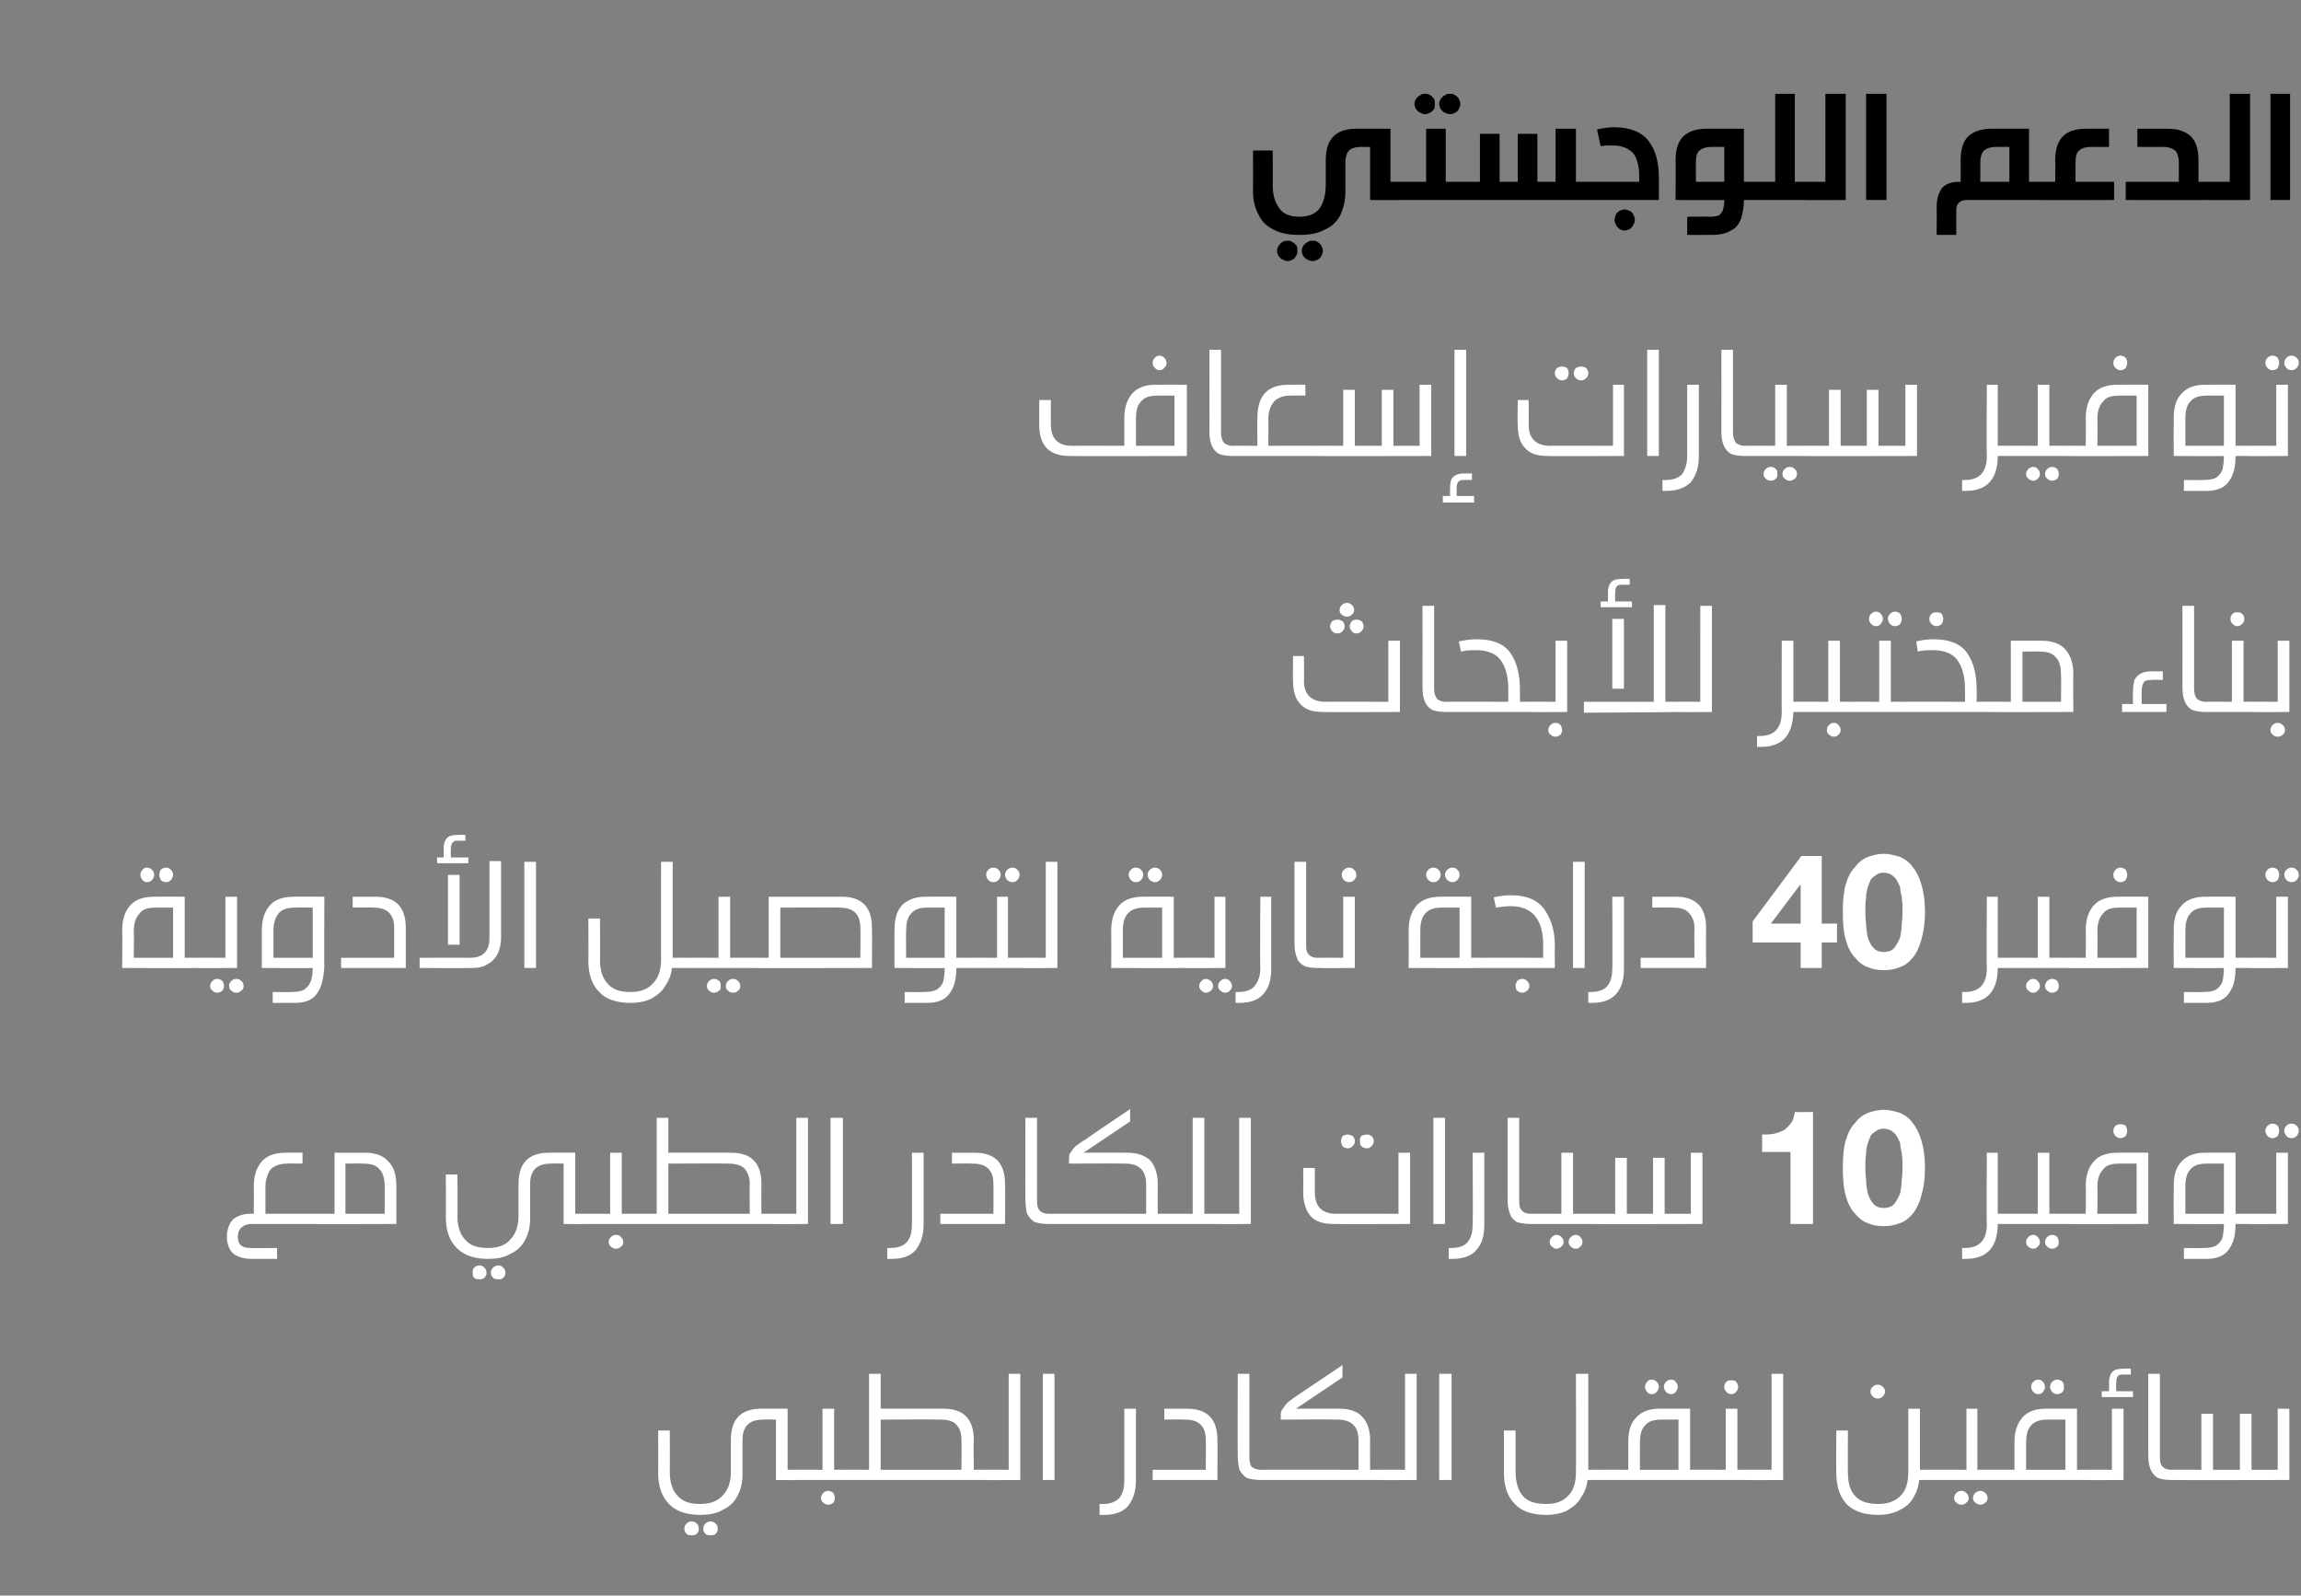 <?xml version="1.0" standalone="no"?><!DOCTYPE svg PUBLIC "-//W3C//DTD SVG 1.1//EN" "http://www.w3.org/Graphics/SVG/1.1/DTD/svg11.dtd"><svg xmlns="http://www.w3.org/2000/svg" version="1.1" width="316.4px" height="219.4px" viewBox="0 -11 316.4 219.4" style="top:-11px"><rect x="0" y="-11" width="316.4" height="219.4" fill="#808080" stroke="none"/><desc>50 info2</desc><defs/><g id="Polygon32226"><path d="m109.7 191.1c.3 0 .5 0 .6.1c.2.1.2.3.2.6c0 .3 0 .5-.2.6c-.1.1-.3.1-.6.1c-.03.04-3 0-3 0v-8.3s-1.7-.04-1.7 0c-1 0-1.7.2-2.2.7c-.5.5-.7 1.2-.7 2.1v4.7c0 1.1-.2 2.1-.7 3c-.4.8-1.1 1.5-2 1.9c-.8.5-1.9.7-3.1.7c-1.9 0-3.4-.5-4.3-1.5c-1-1-1.5-2.4-1.5-4.3c.03.03 0-5.8 0-5.8h1.6s.03 5.73 0 5.7c0 1.5.4 2.6 1.1 3.3c.7.8 1.7 1.1 3.1 1.1c1.4 0 2.4-.4 3.1-1.2c.7-.7 1.1-1.8 1.1-3.2V187c0-2.9 1.4-4.3 4.2-4.3c-.03-.02 3.6 0 3.6 0v8.4s1.37-.03 1.4 0zm-14.6 7.1c.3 0 .5.1.7.3c.2.2.3.4.3.7c0 .3-.1.5-.3.7c-.2.2-.4.2-.7.2c-.3 0-.5 0-.7-.2c-.2-.2-.3-.4-.3-.7c0-.3.1-.5.3-.7c.2-.2.4-.3.7-.3zm2.6 0c.3 0 .5.1.7.3c.2.2.3.4.3.7c0 .3-.1.5-.3.7c-.2.2-.4.2-.7.2c-.2 0-.5 0-.7-.2c-.2-.2-.3-.4-.3-.7c0-.3.1-.5.3-.7c.2-.2.5-.3.7-.3zm18.3-7.1c.4 0 .6 0 .7.1c.1.1.2.3.2.6c0 .3-.1.5-.2.6c-.1.1-.4.1-.7.1h-6.3c-.3 0-.6 0-.7-.1c-.1-.1-.2-.3-.2-.6c0-.3.1-.5.2-.6c.1-.1.4-.1.7-.1c-.02-.03 3.4 0 3.4 0v-8.4h1.6v8.4s1.34-.03 1.3 0zm-2.1 2.9c.2 0 .5.1.7.3c.1.2.2.4.2.7c0 .2-.1.5-.2.6c-.2.2-.5.3-.7.3c-.3 0-.5-.1-.7-.3c-.2-.1-.3-.4-.3-.6c0-.3.1-.5.3-.7c.2-.2.4-.3.7-.3zm15.8-11.3c2.8 0 4.2 1.4 4.2 4.3c-.04.02 0 4.1 0 4.1c0 0 1.41-.03 1.4 0c.3 0 .5 0 .7.1c.1.1.2.3.2.6c0 .3-.1.5-.2.6c-.1.1-.4.1-.7.1H116c-.3 0-.5 0-.6-.1c-.2-.1-.2-.3-.2-.6c0-.3 0-.5.2-.6c.1-.1.3-.1.6-.1c.04-.03 3.5 0 3.5 0v-13.2h1.6v4.8s8.56-.02 8.6 0zm-8.6 8.4h11.1s.05-4.08 0-4.1c0-.9-.2-1.6-.7-2.1c-.4-.5-1.2-.7-2.2-.7c.02-.04-8.2 0-8.2 0v6.9zm14.2 1.4c-.3 0-.5 0-.7-.1c-.1-.1-.2-.3-.2-.6c0-.3.1-.5.2-.6c.2-.1.4-.1.7-.1c.01-.03 3.4 0 3.4 0v-13.2h1.6v14.6s-4.99.04-5 0zm8.1 0v-14.6h1.6v14.6h-1.6zm12.8.1c0 1.5-.4 2.6-1.1 3.5c-.7.8-1.8 1.2-3.3 1.2h-.6v-1.5s.48.02.5 0c1 0 1.7-.3 2.2-.8c.5-.6.7-1.4.7-2.5v-9.8h1.6v9.9s-.01-.04 0 0zm7-9.9c2.8 0 4.2 1.4 4.2 4.3c.03.02 0 5.5 0 5.5h-8.9v-1.4h7.3s.03-4.08 0-4.1c0-.9-.2-1.6-.7-2.1c-.5-.5-1.2-.7-2.2-.7c-.01-.04-2.8 0-2.8 0v-1.5h3.1s.03-.02 0 0zm8.6 6.7c0 .6.1 1 .3 1.3c.3.2.7.4 1.2.4h.2c.3 0 .6 0 .7.1c.1.1.2.3.2.6c0 .3-.1.5-.2.6c-.2.1-.4.1-.7.1h-.1c-.8 0-1.5-.1-2-.3c-.4-.3-.8-.7-1-1.2c-.1-.5-.2-1.1-.2-1.9c-.03-.02 0-11.2 0-11.2h1.6v11.5s-.02.04 0 0zm6.4-6.7s5.97-.02 6 0c1.4 0 2.5.4 3.1 1.1c.7.7 1.1 1.8 1.1 3.2c-.03.02 0 4.1 0 4.1c0 0 1.41-.03 1.4 0c.3 0 .6 0 .7.1c.1.1.2.3.2.6c0 .3-.1.5-.2.6c-.1.1-.4.1-.7.1h-16.3c-.3 0-.5 0-.7-.1c-.1-.1-.2-.3-.2-.6c0-.3.1-.5.2-.6c.2-.1.4-.1.7-.1c.01-.03 13.3 0 13.3 0V187c0-1.9-1-2.8-2.9-2.8c-.03-.04-7.8 0-7.8 0c0 0 .05-.62 0-.6c0-.4.1-.7.3-.9c.2-.3.4-.6.7-.9c.4-.3.8-.6 1.4-1l6.1-4.1v1.7l-6.4 4.3zm11.6 9.8c-.3 0-.5 0-.7-.1c-.1-.1-.2-.3-.2-.6c0-.3.1-.5.2-.6c.2-.1.4-.1.7-.1c.01-.03 3.4 0 3.4 0v-13.2h1.6v14.6s-4.99.04-5 0zm8.1 0v-14.6h1.7v14.6h-1.7zm22.7-1.4c.3 0 .6 0 .7.1c.1.1.2.3.2.6c0 .3-.1.5-.2.6c-.1.1-.4.1-.7.1h-2.3c-.1.9-.4 1.7-.9 2.4c-.4.8-1.1 1.3-1.9 1.8c-.8.4-1.8.6-2.9.6c-1.9 0-3.4-.5-4.3-1.5c-1-1-1.5-2.4-1.5-4.3v-5.8h1.6v5.7c0 1.5.4 2.6 1 3.3c.7.8 1.8 1.1 3.2 1.1c1.4 0 2.4-.4 3.1-1.2c.7-.7 1-1.8 1-3.2c.04.05 0-13.5 0-13.5h1.7v13.2s2.22-.03 2.2 0zm13.3 0c.3 0 .5 0 .7.1c.1.1.2.3.2.6c0 .3-.1.5-.2.6c-.2.1-.4.1-.7.1h-13.3c-.3 0-.5 0-.7-.1c-.1-.1-.1-.3-.1-.6c0-.3 0-.5.2-.6c.1-.1.3-.1.6-.1c.03-.03 3.3 0 3.3 0v-3.8c0-1.5.3-2.6 1.1-3.4c.7-.8 1.8-1.2 3.2-1.2c.03-.02 4.2 0 4.2 0v8.4s1.48-.03 1.5 0zm-5.4-6.9c-1.1 0-1.8.2-2.3.8c-.5.5-.7 1.3-.7 2.4c-.02 0 0 3.7 0 3.7h5.3v-6.9h-2.3s-.04-.04 0 0zm-1.4-5.5c.3 0 .5.1.7.3c.2.2.3.4.3.7c0 .2-.1.5-.3.7c-.2.2-.4.3-.7.3c-.2 0-.5-.1-.6-.3c-.2-.2-.3-.5-.3-.7c0-.3.1-.5.3-.7c.1-.2.4-.3.6-.3zm2.7 0c.2 0 .5.1.6.3c.2.2.3.4.3.7c0 .2-.1.5-.3.7c-.1.2-.4.3-.6.3c-.3 0-.5-.1-.7-.3c-.2-.2-.3-.5-.3-.7c0-.3.1-.5.3-.7c.2-.2.4-.3.7-.3zm10.4 12.4c.4 0 .6 0 .7.1c.1.1.2.3.2.6c0 .3-.1.5-.2.6c-.1.1-.4.1-.7.1h-6.3c-.3 0-.6 0-.7-.1c-.1-.1-.2-.3-.2-.6c0-.3.1-.5.2-.6c.1-.1.4-.1.7-.1c-.02-.03 3.4 0 3.4 0v-8.4h1.6v8.4s1.34-.03 1.3 0zm-2.1-12.3c.2 0 .5 0 .6.2c.2.2.3.4.3.7c0 .3-.1.5-.3.7c-.1.2-.4.3-.6.3c-.3 0-.5-.1-.7-.3c-.2-.2-.3-.4-.3-.7c0-.3.1-.5.3-.7c.2-.2.4-.2.7-.2zm2.1 13.7c-.3 0-.5 0-.6-.1c-.2-.1-.2-.3-.2-.6c0-.3 0-.5.2-.6c.1-.1.3-.1.6-.1c.04-.03 3.4 0 3.4 0v-13.2h1.6v14.6s-4.96.04-5 0zm26.1-1.4c.3 0 .5 0 .7.1c.1.1.2.3.2.6c0 .3-.1.5-.2.6c-.2.1-.4.1-.7.1h-2.4c-.1 1-.4 1.8-.9 2.6c-.4.7-1.1 1.2-1.9 1.6c-.8.4-1.8.6-2.8.6c-2 0-3.4-.5-4.4-1.5c-.9-1-1.4-2.4-1.4-4.3c-.03.03 0-5.8 0-5.8h1.6s-.03 5.73 0 5.7c0 1.5.3 2.6 1 3.3c.7.8 1.8 1.1 3.2 1.1c1.3 0 2.4-.4 3.1-1.2c.7-.7 1-1.8 1-3.2c.01.05 0-8.7 0-8.7h1.6v8.4s2.29-.03 2.3 0zm-8.1-11.7c.3 0 .5.1.7.3c.2.1.3.4.3.6c0 .3-.1.5-.3.7c-.2.2-.4.3-.7.3c-.3 0-.5-.1-.7-.3c-.2-.2-.3-.4-.3-.7c0-.2.1-.5.3-.6c.2-.2.4-.3.7-.3zm11.5 14.6c.3 0 .5.1.7.3c.2.2.3.4.3.7c0 .2-.1.5-.3.6c-.2.2-.4.3-.7.3c-.3 0-.5-.1-.7-.3c-.2-.1-.3-.4-.3-.6c0-.3.1-.5.3-.7c.2-.2.4-.3.7-.3zm2.6 0c.3 0 .5.1.7.3c.2.2.3.4.3.7c0 .2-.1.5-.3.6c-.2.2-.4.3-.7.3c-.2 0-.5-.1-.7-.3c-.2-.1-.3-.4-.3-.6c0-.3.1-.5.3-.7c.2-.2.5-.3.7-.3zm1.5-2.9c.3 0 .5 0 .6.1c.2.1.2.3.2.6c0 .3 0 .5-.2.6c-.1.1-.3.1-.6.1h-7.5c-.3 0-.6 0-.7-.1c-.1-.1-.2-.3-.2-.6c0-.3.1-.5.2-.6c.2-.1.4-.1.7-.1c0-.03 4.1 0 4.1 0v-8.4h1.5v8.4s1.85-.03 1.9 0zm13.2 0c.3 0 .5 0 .7.1c.1.1.2.3.2.6c0 .3-.1.5-.2.6c-.2.1-.4.1-.7.1h-13.2c-.4 0-.6 0-.7-.1c-.2-.1-.2-.3-.2-.6c0-.3 0-.5.2-.6c.1-.1.3-.1.7-.1c-.05-.03 3.2 0 3.2 0v-3.8c0-1.5.4-2.6 1.1-3.4c.7-.8 1.8-1.2 3.2-1.2c.05-.02 4.3 0 4.3 0v8.4s1.4-.03 1.4 0zm-5.4-6.9c-1 0-1.8.2-2.3.8c-.5.5-.7 1.3-.7 2.4v3.7h5.4v-6.9h-2.4s-.02-.04 0 0zm-1.3-5.5c.2 0 .5.1.6.3c.2.2.3.4.3.7c0 .2-.1.5-.3.7c-.1.2-.4.3-.6.3c-.3 0-.5-.1-.7-.3c-.2-.2-.3-.5-.3-.7c0-.3.1-.5.3-.7c.2-.2.4-.3.7-.3zm2.6 0c.2 0 .5.1.7.3c.2.2.2.4.2.7c0 .2 0 .5-.2.7c-.2.2-.5.3-.7.3c-.3 0-.5-.1-.7-.3c-.2-.2-.3-.5-.3-.7c0-.3.1-.5.3-.7c.2-.2.4-.3.7-.3zm4.1 13.8c-.3 0-.6 0-.7-.1c-.1-.1-.2-.3-.2-.6c0-.3.1-.5.2-.6c.2-.1.4-.1.7-.1c0-.03 3.4 0 3.4 0v-8.4h1.6v9.8s-5 .04-5 0zm4.8-14.5c-.6 0-.8.4-.8 1.1c-.05.03 0 1.2 0 1.2h2.3v.8H289v-.8h1s.03-1.2 0-1.2c0-.7.2-1.2.5-1.5c.3-.3.8-.4 1.6-.4c-.04-.03.9 0 .9 0v.8s-1.19.02-1.2 0zm5.2 11.4c0 .6.1 1 .4 1.3c.2.2.6.4 1.1.4h.2c.4 0 .6 0 .7.1c.2.1.2.3.2.6c0 .3 0 .5-.2.6c-.1.1-.3.1-.7.1c-.9 0-1.6-.1-2-.3c-.5-.3-.8-.7-1-1.2c-.2-.5-.3-1.1-.3-1.9v-11.2h1.6v11.5s.01.04 0 0zm1.7 3.1c-.3 0-.5 0-.6-.1c-.2-.1-.2-.3-.2-.6c0-.3 0-.5.2-.6c.1-.1.3-.1.6-.1c.04-.03 4 0 4 0v-7.7h1.6v7.7h3.7v-7.7h1.6v7.7h3.6v-8.4h1.6v9.8s-16.06.04-16.1 0z" stroke="none" fill="#fff"/></g><g id="Polygon32225"><path d="m39.5 149c-1 0-1.8.3-2.3.8c-.4.6-.7 1.4-.7 2.4c.01 0 0 3.7 0 3.7c0 0 6.26-.03 6.3 0c.3 0 .5 0 .6.1c.2.1.2.3.2.6c0 .3 0 .5-.2.6c-.1.1-.3.1-.6.1h-8.3c-.5 0-1 .2-1.3.5c-.3.2-.5.7-.5 1.3c0 .5.2 1 .5 1.2c.3.2.7.3 1.2.3c.03.04 3.7 0 3.7 0v1.5h-3.5c-1.2 0-2-.3-2.6-.8c-.5-.5-.8-1.3-.8-2.2c0-1 .3-1.8.8-2.4c.6-.5 1.4-.8 2.4-.8c-.03-.03.5 0 .5 0c0 0 .03-3.79 0-3.8c0-1.5.4-2.6 1.1-3.4c.7-.8 1.8-1.2 3.3-1.2c-.04-.02 2.3 0 2.3 0v1.5s-2.1-.04-2.1 0zm10.7-1.5c1.4 0 2.5.4 3.2 1.2c.8.8 1.1 1.9 1.1 3.4c.02.01 0 5.2 0 5.2c0 0-11.73.04-11.7 0c-.4 0-.6 0-.7-.1c-.1-.1-.2-.3-.2-.6c0-.3.1-.5.2-.6c.1-.1.4-.1.7-.1c-.03-.03 3.2 0 3.2 0v-8.4h4.2s-.04-.02 0 0zm-2.7 8.4h5.4s.01-3.7 0-3.7c0-1.1-.2-1.9-.7-2.4c-.5-.6-1.2-.8-2.3-.8c.05-.04-2.4 0-2.4 0v6.9zm33 0c.3 0 .5 0 .7.1c.1.1.2.3.2.6c0 .3-.1.5-.2.6c-.2.1-.4.1-.7.1c-.03.04-3 0-3 0V149s-1.69-.04-1.7 0c-1 0-1.7.2-2.2.7c-.5.5-.7 1.2-.7 2.1v4.7c0 1.1-.2 2.1-.7 3c-.4.8-1.1 1.5-2 1.9c-.8.5-1.9.7-3.1.7c-1.9 0-3.3-.5-4.3-1.5c-1-1-1.5-2.4-1.5-4.3c.04.03 0-5.8 0-5.8h1.6s.04 5.73 0 5.7c0 1.5.4 2.6 1.1 3.3c.7.8 1.7 1.1 3.1 1.1c1.4 0 2.5-.4 3.1-1.2c.7-.7 1.1-1.8 1.1-3.2v-4.4c0-2.9 1.4-4.3 4.2-4.3c-.02-.02 3.6 0 3.6 0v8.4s1.37-.03 1.4 0zM65.9 163c.3 0 .5.1.7.3c.2.2.3.4.3.7c0 .3-.1.5-.3.7c-.2.2-.4.2-.7.2c-.2 0-.5 0-.7-.2c-.2-.2-.2-.4-.2-.7c0-.3 0-.5.2-.7c.2-.2.5-.3.7-.3zm2.6 0c.3 0 .5.1.7.3c.2.2.3.4.3.7c0 .3-.1.5-.3.7c-.2.2-.4.2-.7.2c-.2 0-.5 0-.7-.2c-.2-.2-.3-.4-.3-.7c0-.3.1-.5.3-.7c.2-.2.5-.3.7-.3zm18.3-7.1c.4 0 .6 0 .7.1c.2.1.2.3.2.6c0 .3 0 .5-.2.6c-.1.1-.3.1-.7.1h-6.3c-.3 0-.6 0-.7-.1c-.1-.1-.2-.3-.2-.6c0-.3.1-.5.2-.6c.1-.1.4-.1.7-.1c-.01-.03 3.4 0 3.4 0v-8.4h1.6v8.4s1.34-.03 1.3 0zm-2.1 2.9c.3 0 .5.1.7.3c.2.2.3.4.3.7c0 .2-.1.5-.3.6c-.2.2-.4.3-.7.3c-.3 0-.5-.1-.7-.3c-.2-.1-.3-.4-.3-.6c0-.3.1-.5.3-.7c.2-.2.4-.3.7-.3zm15.8-11.3c2.8 0 4.2 1.4 4.2 4.3c-.03.02 0 4.1 0 4.1c0 0 1.42-.03 1.4 0c.3 0 .6 0 .7.1c.1.1.2.3.2.6c0 .3-.1.5-.2.6c-.1.1-.4.1-.7.1H86.8c-.3 0-.5 0-.6-.1c-.2-.1-.2-.3-.2-.6c0-.3 0-.5.2-.6c.1-.1.3-.1.6-.1c.04-.03 3.5 0 3.5 0v-13.2h1.6v4.8s8.57-.02 8.6 0zm-8.6 8.4h11.2s-.05-4.08 0-4.1c0-.9-.3-1.6-.7-2.1c-.5-.5-1.3-.7-2.3-.7c.03-.04-8.2 0-8.2 0v6.9zm14.2 1.4c-.3 0-.5 0-.7-.1c-.1-.1-.2-.3-.2-.6c0-.3.1-.5.2-.6c.2-.1.4-.1.7-.1c.02-.03 3.4 0 3.4 0v-13.2h1.6v14.6s-4.98.04-5 0zm8.1 0v-14.6h1.7v14.6h-1.7zm12.8.1c0 1.5-.4 2.6-1.1 3.5c-.7.8-1.8 1.2-3.3 1.2h-.6v-1.5s.49.02.5 0c1 0 1.7-.3 2.2-.8c.5-.6.7-1.4.7-2.5c.02.02 0-9.8 0-9.8h1.6v9.9s0-.04 0 0zm7-9.9c2.8 0 4.2 1.4 4.2 4.3c.04.02 0 5.5 0 5.5h-8.9v-1.4h7.3s.03-4.08 0-4.1c0-.9-.2-1.6-.7-2.1c-.5-.5-1.2-.7-2.2-.7c0-.04-2.8 0-2.8 0v-1.5h3.1s.04-.02 0 0zm8.6 6.7c0 .6.1 1 .4 1.3c.2.2.6.4 1.1.4h.2c.3 0 .6 0 .7.1c.1.1.2.3.2.6c0 .3-.1.5-.2.6c-.1.1-.4.1-.7.1h-.1c-.8 0-1.5-.1-2-.3c-.4-.3-.8-.7-1-1.2c-.1-.5-.2-1.1-.2-1.9c-.03-.02 0-11.2 0-11.2h1.6v11.5s-.01.04 0 0zm6.4-6.7s5.98-.02 6 0c1.4 0 2.5.4 3.2 1.1c.6.7 1 1.8 1 3.2c-.02.02 0 4.1 0 4.1c0 0 1.42-.03 1.4 0c.3 0 .6 0 .7.1c.1.1.2.3.2.6c0 .3-.1.5-.2.6c-.1.1-.4.1-.7.1h-16.3c-.3 0-.5 0-.7-.1c-.1-.1-.2-.3-.2-.6c0-.3.1-.5.2-.6c.2-.1.4-.1.7-.1c.02-.03 13.3 0 13.3 0v-4.1c0-1.9-1-2.8-2.9-2.8c-.02-.04-7.7 0-7.7 0c0 0-.04-.62 0-.6c0-.4 0-.7.2-.9c.2-.3.4-.6.7-.9c.4-.3.8-.6 1.5-1c-.05-.03 6-4.1 6-4.1v1.7l-6.4 4.3zm18 8.4c.3 0 .5 0 .7.1c.1.1.2.3.2.6c0 .3-.1.5-.2.6c-.2.1-.4.1-.7.1h-6.4c-.3 0-.5 0-.7-.1c-.1-.1-.2-.3-.2-.6c0-.3.1-.5.2-.6c.2-.1.4-.1.7-.1c.02-.03 3.4 0 3.4 0v-13.2h1.6v13.2s1.38-.03 1.4 0zm0 1.4c-.3 0-.6 0-.7-.1c-.1-.1-.2-.3-.2-.6c0-.3.1-.5.2-.6c.1-.1.4-.1.7-.1c-.02-.03 3.4 0 3.4 0v-13.2h1.6v14.6s-5.02.04-5 0zm16.4 0c-1.4 0-2.5-.3-3.2-1.1c-.6-.7-1-1.8-1-3.2c.02.01 0-3.4 0-3.4h1.6v3.4c0 1.9 1 2.9 2.9 2.9c.02-.03 8.6 0 8.6 0v-8.4h1.6v9.8s-10.48.04-10.5 0zm1.9-12.3c.3 0 .5.1.7.2c.2.2.3.5.3.7c0 .3-.1.5-.3.7c-.2.2-.4.3-.7.3c-.2 0-.5-.1-.7-.3c-.1-.2-.2-.4-.2-.7c0-.2.1-.5.2-.7c.2-.1.5-.2.7-.2zm2.7 0c.2 0 .4.1.6.2c.2.2.3.5.3.7c0 .3-.1.5-.3.7c-.2.2-.4.3-.6.3c-.3 0-.6-.1-.8-.3c-.2-.2-.2-.4-.2-.7c0-.2 0-.5.2-.7c.2-.1.5-.2.8-.2zm9.1 12.3v-14.6h1.6v14.6h-1.6zm7 .1c0 1.5-.3 2.6-1.1 3.5c-.7.8-1.8 1.2-3.3 1.2h-.5v-1.5s.42.02.4 0c1 0 1.8-.3 2.2-.8c.5-.6.7-1.4.7-2.5c.05.02 0-9.8 0-9.8h1.6v9.9s.03-.04 0 0zm4.8-3.2c0 .6.1 1 .4 1.3c.2.2.6.4 1.1.4h.2c.4 0 .6 0 .7.1c.2.1.2.3.2.6c0 .3-.1.5-.2.6c-.1.1-.4.1-.7.1c-.9 0-1.6-.1-2.1-.3c-.4-.3-.8-.7-.9-1.2c-.2-.5-.3-1.1-.3-1.9v-11.2h1.6v11.5s0 .04 0 0zm5.1 4.6c.3 0 .5.1.7.3c.2.2.3.4.3.7c0 .2-.1.5-.3.6c-.2.2-.4.3-.7.3c-.2 0-.4-.1-.6-.3c-.2-.1-.3-.4-.3-.6c0-.3.1-.5.3-.7c.2-.2.4-.3.6-.3zm2.7 0c.2 0 .5.1.6.3c.2.2.3.4.3.7c0 .2-.1.5-.3.6c-.1.2-.4.3-.6.3c-.3 0-.5-.1-.7-.3c-.2-.1-.3-.4-.3-.6c0-.3.1-.5.3-.7c.2-.2.4-.3.7-.3zm1.4-2.9c.3 0 .5 0 .7.1c.1.1.2.3.2.6c0 .3-.1.5-.2.6c-.2.1-.4.1-.7.1h-7.5c-.3 0-.5 0-.7-.1c-.1-.1-.2-.3-.2-.6c0-.3.1-.5.3-.6c.1-.1.3-.1.6-.1c.03-.03 4.1 0 4.1 0v-8.4h1.6v8.4s1.78-.03 1.8 0zm0 1.4c-.3 0-.6 0-.7-.1c-.1-.1-.2-.3-.2-.6c0-.3.1-.5.2-.6c.1-.1.4-.1.7-.1c-.02-.03 4 0 4 0v-7.7h1.6v7.7h3.6v-7.7h1.6v7.7h3.6v-8.4h1.6v9.8s-16.02.04-16 0zm31.2 0v-15.4s-2.47.04-2.5 0c-.1.6-.2 1.1-.5 1.5c-.3.4-.6.7-1 1c-.4.2-.9.4-1.4.5c-.5.1-1 .1-1.6.1c.02 0 0 2.4 0 2.4h3.9v9.9h3.1zm7.2-7.7v-1c0-.4.1-.7.1-1.1c0-.4.1-.8.2-1.2c.1-.4.3-.7.4-1.1c.2-.3.5-.5.8-.7c.2-.2.6-.3 1-.3c.4 0 .8.1 1.1.3c.3.2.5.4.7.7c.2.4.4.7.5 1.1c0 .4.1.8.2 1.2c0 .4.1.7.1 1.1v1c0 .4 0 .9-.1 1.6c0 .6-.1 1.2-.2 1.8c-.2.6-.5 1.1-.8 1.5c-.3.4-.8.6-1.5.6c-.6 0-1.1-.2-1.4-.6c-.4-.4-.6-.9-.8-1.5c-.1-.6-.2-1.2-.2-1.8c-.1-.7-.1-1.2-.1-1.6zm-3.1 0c0 1.5.1 2.8.4 3.8c.3 1.1.7 1.9 1.3 2.5c.5.6 1.1 1.1 1.8 1.3c.6.3 1.4.4 2.1.4c.8 0 1.5-.1 2.2-.4c.7-.2 1.3-.7 1.8-1.3c.5-.6.9-1.4 1.2-2.5c.3-1 .5-2.3.5-3.8c0-1.5-.2-2.8-.5-3.8c-.3-1-.7-1.8-1.2-2.4c-.5-.7-1.1-1.1-1.8-1.4c-.7-.2-1.4-.4-2.2-.4c-.7 0-1.5.2-2.1.4c-.7.3-1.3.7-1.8 1.4c-.6.6-1 1.4-1.3 2.4c-.3 1-.4 2.3-.4 3.8zm22.7 6.3c.4 0 .6 0 .7.1c.1.1.2.3.2.6c0 .3 0 .5-.2.6c-.1.1-.3.1-.7.1h-1.4c0 3.2-1.5 4.8-4.4 4.8h-.5v-1.5s.42.02.4 0c2 0 3-1.1 3-3.3c-.05.02 0-9.8 0-9.8h1.5v8.4s1.44-.03 1.4 0zm3.5 2.9c.2 0 .5.1.6.3c.2.2.3.4.3.7c0 .2-.1.5-.3.6c-.1.2-.4.3-.6.3c-.3 0-.5-.1-.7-.3c-.2-.1-.3-.4-.3-.6c0-.3.1-.5.3-.7c.2-.2.4-.3.7-.3zm2.6 0c.2 0 .5.1.7.3c.1.2.2.4.2.7c0 .2-.1.5-.2.6c-.2.2-.5.3-.7.3c-.3 0-.5-.1-.7-.3c-.2-.1-.3-.4-.3-.6c0-.3.1-.5.3-.7c.2-.2.4-.3.7-.3zm1.4-2.9c.3 0 .5 0 .7.1c.1.1.2.3.2.6c0 .3-.1.5-.2.6c-.2.1-.4.1-.7.1h-7.5c-.3 0-.5 0-.6-.1c-.2-.1-.2-.3-.2-.6c0-.3 0-.5.2-.6c.1-.1.3-.1.6-.1c.04-.03 4.1 0 4.1 0v-8.4h1.6v8.4s1.79-.03 1.8 0zm0 1.4c-.3 0-.6 0-.7-.1c-.1-.1-.2-.3-.2-.6c0-.3.1-.5.2-.6c.2-.1.4-.1.7-.1c-.01-.03 3.2 0 3.2 0c0 0 .05-3.79 0-3.8c0-1.5.4-2.6 1.1-3.4c.7-.8 1.8-1.2 3.3-1.2c-.01-.02 4.2 0 4.2 0v9.8s-11.81.04-11.8 0zm7.8-8.3c-1 0-1.8.2-2.2.8c-.5.5-.8 1.3-.8 2.4c.04 0 0 3.7 0 3.7h5.4V149h-2.4s.02-.04 0 0zm.2-5.4c.2 0 .5 0 .7.2c.1.2.2.4.2.7c0 .3-.1.5-.2.7c-.2.2-.5.3-.7.3c-.3 0-.5-.1-.7-.3c-.2-.2-.3-.4-.3-.7c0-.3.1-.5.3-.7c.2-.2.4-.2.7-.2zm17.3 12.3c.3 0 .5 0 .6.1c.2.1.2.3.2.6c0 .3 0 .5-.1.6c-.2.1-.4.1-.7.1h-1.5c0 1.6-.3 2.7-1 3.6c-.6.8-1.6 1.2-3 1.2h-3.1v-1.5s2.63.04 2.6 0c.8 0 1.4-.1 1.8-.3c.4-.3.7-.6.9-1.1c.1-.5.2-1.1.2-1.9c.03.04-6.9 0-6.9 0c0 0-.02-5.19 0-5.2c0-1.5.3-2.6 1.1-3.4c.7-.8 1.8-1.2 3.2-1.2c.04-.02 4.2 0 4.2 0v8.4s1.47-.03 1.5 0zm-5.4-6.9c-1.1 0-1.8.2-2.3.8c-.5.5-.7 1.3-.7 2.4c-.01 0 0 3.7 0 3.7h5.3V149h-2.3s-.02-.04 0 0zm9-5.5c.2 0 .5.1.7.3c.1.2.2.4.2.7c0 .2-.1.5-.2.7c-.2.2-.5.3-.7.3c-.3 0-.5-.1-.7-.3c-.2-.2-.3-.5-.3-.7c0-.3.1-.5.3-.7c.2-.2.4-.3.7-.3zm2.6 0c.3 0 .5.1.7.3c.2.2.3.4.3.7c0 .2-.1.5-.3.7c-.2.2-.4.3-.7.3c-.3 0-.5-.1-.7-.3c-.2-.2-.3-.5-.3-.7c0-.3.1-.5.3-.7c.2-.2.4-.3.7-.3zm-6.2 13.8c-.3 0-.5 0-.7-.1c-.1-.1-.2-.3-.2-.6c0-.3.1-.5.2-.6c.2-.1.4-.1.7-.1c0-.03 4.1 0 4.1 0v-8.4h1.6v9.8s-5.7.04-5.7 0z" stroke="none" fill="#fff"/></g><g id="Polygon32224"><path d="m26.8 120.7c.4 0 .6 0 .7.1c.2.1.2.3.2.6c0 .3 0 .5-.2.6c-.1.1-.3.1-.7.1c.04.04-10 0-10 0c0 0 .05-5.19 0-5.2c0-1.5.4-2.6 1.1-3.4c.7-.8 1.8-1.2 3.3-1.2c0-.02 4.2 0 4.2 0v8.4s1.44-.03 1.4 0zm-5.4-6.9c-1 0-1.8.2-2.2.8c-.5.5-.8 1.3-.8 2.4c.03 0 0 3.7 0 3.7h5.4v-6.9h-2.4s.02-.04 0 0zm-1.2-5.5c.3 0 .5.1.7.3c.2.2.3.4.3.7c0 .2-.1.5-.3.7c-.2.2-.4.3-.7.3c-.2 0-.5-.1-.6-.3c-.2-.2-.3-.5-.3-.7c0-.3.1-.5.3-.7c.1-.2.4-.3.6-.3zm2.7 0c.2 0 .4.1.6.3c.2.2.3.4.3.7c0 .2-.1.5-.3.7c-.2.2-.4.3-.6.3c-.3 0-.6-.1-.8-.3c-.1-.2-.2-.5-.2-.7c0-.3.1-.5.2-.7c.2-.2.5-.3.8-.3zm7 15.3c.2 0 .5.1.7.3c.1.2.2.4.2.7c0 .2-.1.5-.2.6c-.2.2-.5.3-.7.3c-.3 0-.5-.1-.7-.3c-.2-.1-.3-.4-.3-.6c0-.3.1-.5.3-.7c.2-.2.4-.3.7-.3zm2.6 0c.3 0 .5.1.7.3c.2.2.3.4.3.7c0 .2-.1.5-.3.6c-.2.2-.4.3-.7.3c-.3 0-.5-.1-.7-.3c-.2-.1-.3-.4-.3-.6c0-.3.1-.5.3-.7c.2-.2.4-.3.7-.3zm-5.7-1.5c-.3 0-.5 0-.6-.1c-.2-.1-.2-.3-.2-.6c0-.3 0-.5.2-.6c.1-.1.3-.1.6-.1c.05-.03 4.2 0 4.2 0v-8.4h1.6v9.8s-5.75.04-5.8 0zm13.3 3.3c.7 0 1.3-.1 1.7-.3c.4-.3.7-.6.9-1.1c.2-.5.3-1.1.3-1.9c-.05.04-7 0-7 0v-5.2c0-1.5.4-2.6 1.1-3.4c.7-.8 1.8-1.2 3.3-1.2c-.04-.02 4.2 0 4.2 0c0 0-.04 9.63 0 9.6c-.1 1.6-.4 2.9-1 3.7c-.6.9-1.6 1.3-3.1 1.3h-3v-1.5s2.55.04 2.6 0zm2.9-11.6s-2.4-.04-2.4 0c-1 0-1.8.2-2.3.8c-.4.5-.7 1.3-.7 2.4c.01 0 0 3.7 0 3.7h5.4v-6.9zm8.6-1.5c2.8 0 4.2 1.4 4.2 4.3v5.5h-8.9v-1.4h7.3v-4.1c0-.9-.2-1.6-.7-2.1c-.5-.5-1.2-.7-2.2-.7c-.04-.04-2.8 0-2.8 0v-1.5h3.1s-.01-.02 0 0zm17.3 5.7c0 .8-.2 1.6-.5 2.2c-.3.6-.8 1.1-1.4 1.4c-.6.4-1.3.5-2.2.5c.02.04-7.1 0-7.1 0v-1.4s6.91-.03 6.9 0c1.8 0 2.7-.9 2.7-2.7v-10.6h1.6V118s-.01.01 0 0zm-7.3.9v-9.6h1.6v9.6h-1.6zm1.2-14.3c-.5 0-.8.4-.8 1.1c-.03.03 0 1.2 0 1.2h2.4v.8h-4.3v-.8h.9s.04-1.19 0-1.2c0-.7.2-1.2.5-1.5c.3-.3.8-.4 1.6-.4c-.03-.03.9 0 .9 0v.8s-1.17.02-1.2 0zm9.3 17.5v-14.6h1.6v14.6h-1.6zm22.7-1.4c.3 0 .5 0 .6.1c.2.1.2.3.2.6c0 .3 0 .5-.2.6c-.1.1-.3.1-.6.1h-2.4c-.1.9-.4 1.7-.9 2.4c-.4.8-1.1 1.3-1.9 1.8c-.8.4-1.8.6-2.9.6c-1.9 0-3.4-.5-4.3-1.5c-1-1-1.5-2.4-1.5-4.3c.04.03 0-5.8 0-5.8h1.6s.04 5.73 0 5.7c0 1.5.4 2.6 1.1 3.3c.7.8 1.7 1.1 3.1 1.1c1.4 0 2.4-.4 3.1-1.2c.7-.7 1.1-1.8 1.1-3.2c-.03.05 0-13.5 0-13.5h1.6v13.2s2.25-.03 2.3 0zm3.4 2.9c.2 0 .5.1.7.3c.2.2.2.4.2.7c0 .2 0 .5-.2.6c-.2.2-.5.3-.7.3c-.3 0-.5-.1-.7-.3c-.2-.1-.3-.4-.3-.6c0-.3.1-.5.3-.7c.2-.2.4-.3.7-.3zm2.6 0c.3 0 .5.1.7.3c.2.2.3.4.3.7c0 .2-.1.5-.3.6c-.2.2-.4.3-.7.3c-.3 0-.5-.1-.7-.3c-.2-.1-.3-.4-.3-.6c0-.3.1-.5.3-.7c.2-.2.4-.3.7-.3zm1.4-2.9c.3 0 .6 0 .7.1c.1.1.2.3.2.6c0 .3-.1.5-.2.6c-.1.1-.4.1-.7.1h-7.4c-.4 0-.6 0-.7-.1c-.2-.1-.2-.3-.2-.6c0-.3 0-.5.2-.6c.1-.1.3-.1.7-.1c-.04-.03 4 0 4 0v-8.4h1.6v8.4s1.82-.03 1.8 0zm13.5-8.4c2.8 0 4.2 1.4 4.2 4.3c.03.02 0 5.5 0 5.5c0 0-17.68.04-17.7 0c-.3 0-.5 0-.7-.1c-.1-.1-.2-.3-.2-.6c0-.3.1-.5.2-.6c.2-.1.4-.1.7-.1c.02-.03 3.5 0 3.5 0v-8.4h10s.02-.02 0 0zm-8.4 8.4h11s.04-4.08 0-4.1c0-1.9-.9-2.8-2.9-2.8c.02-.04-8.1 0-8.1 0v6.9zm25.7 0c.3 0 .5 0 .6.1c.2.1.2.3.2.6c0 .3 0 .5-.2.6c-.1.1-.3.1-.6.1h-1.5c0 1.6-.3 2.7-1 3.6c-.6.8-1.6 1.2-3 1.2h-3.1v-1.5s2.61.04 2.6 0c.8 0 1.3-.1 1.8-.3c.4-.3.7-.6.9-1.1c.1-.5.2-1.1.2-1.9c.01.04-6.9 0-6.9 0c0 0-.04-5.19 0-5.2c0-1.5.3-2.6 1-3.4c.8-.8 1.9-1.2 3.3-1.2c.02-.02 4.2 0 4.2 0v8.4s1.45-.03 1.5 0zm-5.4-6.9c-1.1 0-1.8.2-2.3.8c-.5.5-.7 1.3-.7 2.4c-.03 0 0 3.7 0 3.7h5.3v-6.9h-2.3s-.04-.04 0 0zm9-5.5c.3 0 .5.1.7.3c.2.2.3.4.3.7c0 .2-.1.5-.3.7c-.2.2-.4.3-.7.3c-.3 0-.5-.1-.7-.3c-.2-.2-.3-.5-.3-.7c0-.3.1-.5.3-.7c.2-.2.4-.3.7-.3zm2.6 0c.3 0 .5.1.7.3c.2.2.3.4.3.7c0 .2-.1.5-.3.7c-.2.2-.4.3-.7.3c-.2 0-.5-.1-.7-.3c-.2-.2-.3-.5-.3-.7c0-.3.1-.5.3-.7c.2-.2.5-.3.7-.3zm1.2 12.4c.4 0 .6 0 .7.1c.2.1.2.3.2.6c0 .3 0 .5-.2.6c-.1.1-.3.1-.7.1H133c-.3 0-.6 0-.7-.1c-.1-.1-.2-.3-.2-.6c0-.3.1-.5.2-.6c.1-.1.4-.1.7-.1c-.02-.03 4.1 0 4.1 0v-8.4h1.5v8.4s1.84-.03 1.8 0zm0 1.4c-.3 0-.5 0-.6-.1c-.2-.1-.2-.3-.2-.6c0-.3 0-.5.2-.6c.1-.1.3-.1.6-.1c.04-.03 3.4 0 3.4 0v-13.2h1.6v14.6s-4.96.04-5 0zm22.4-1.4c.3 0 .6 0 .7.1c.1.1.2.3.2.6c0 .3-.1.5-.2.6c-.1.1-.4.1-.7.1c.01.04-10 0-10 0c0 0 .02-5.19 0-5.2c0-1.5.4-2.6 1.1-3.4c.7-.8 1.8-1.2 3.3-1.2c-.03-.02 4.2 0 4.2 0v8.4s1.41-.03 1.4 0zm-5.4-6.9c-1 0-1.8.2-2.3.8c-.5.5-.7 1.3-.7 2.4v3.7h5.4v-6.9h-2.4s0-.04 0 0zm-1.2-5.5c.3 0 .5.1.7.3c.2.2.3.4.3.7c0 .2-.1.5-.3.7c-.2.2-.4.3-.7.3c-.3 0-.5-.1-.7-.3c-.2-.2-.3-.5-.3-.7c0-.3.1-.5.3-.7c.2-.2.4-.3.7-.3zm2.6 0c.3 0 .5.1.7.3c.2.2.3.4.3.7c0 .2-.1.5-.3.7c-.2.2-.4.3-.7.3c-.2 0-.5-.1-.7-.3c-.2-.2-.3-.5-.3-.7c0-.3.1-.5.3-.7c.2-.2.5-.3.7-.3zm7 15.3c.3 0 .5.1.7.3c.2.2.3.4.3.7c0 .2-.1.5-.3.6c-.2.2-.4.3-.7.3c-.2 0-.4-.1-.6-.3c-.2-.1-.3-.4-.3-.6c0-.3.1-.5.3-.7c.2-.2.4-.3.6-.3zm2.7 0c.2 0 .5.1.6.3c.2.2.3.4.3.7c0 .2-.1.5-.3.6c-.1.2-.4.3-.6.3c-.3 0-.5-.1-.7-.3c-.2-.1-.3-.4-.3-.6c0-.3.1-.5.3-.7c.2-.2.4-.3.7-.3zm-5.7-1.5c-.3 0-.5 0-.7-.1c-.1-.1-.2-.3-.2-.6c0-.3.1-.5.2-.6c.2-.1.4-.1.7-.1c.02-.03 4.2 0 4.2 0v-8.4h1.5v9.8s-5.68.04-5.7 0zm12 .1c0 1.5-.3 2.6-1.1 3.5c-.7.8-1.8 1.2-3.3 1.2h-.5v-1.5s.42.02.4 0c1 0 1.8-.3 2.2-.8c.5-.6.8-1.4.8-2.5c-.05.02 0-9.8 0-9.8h1.5v9.9s.03-.04 0 0zm4.8-3.2c0 .6.1 1 .4 1.3c.2.2.6.4 1.1.4h.2c.4 0 .6 0 .7.1c.2.1.2.3.2.6c0 .3 0 .5-.2.6c-.1.1-.3.1-.7.1c-.9 0-1.6-.1-2-.3c-.5-.3-.9-.7-1-1.2c-.2-.5-.3-1.1-.3-1.9v-11.2h1.6V119s0 .04 0 0zm1.7 3.1c-.3 0-.5 0-.6-.1c-.2-.1-.2-.3-.2-.6c0-.3 0-.5.2-.6c.1-.1.3-.1.6-.1c.03-.03 3.4 0 3.4 0v-8.4h1.6v9.8s-4.97.04-5 0zm4.2-13.8c.3 0 .5.1.7.3c.2.2.3.4.3.7c0 .3-.1.5-.3.7c-.2.2-.4.3-.7.3c-.3 0-.5-.1-.7-.3c-.2-.2-.3-.4-.3-.7c0-.3.1-.5.3-.7c.2-.2.4-.3.7-.3zm18.2 12.4c.3 0 .5 0 .7.1c.1.1.2.3.2.6c0 .3-.1.5-.2.6c-.1.1-.4.1-.7.1c.01.04-10 0-10 0c0 0 .02-5.19 0-5.2c0-1.5.4-2.6 1.1-3.4c.7-.8 1.8-1.2 3.3-1.2c-.03-.02 4.2 0 4.2 0v8.4s1.41-.03 1.4 0zm-5.4-6.9c-1 0-1.8.2-2.3.8c-.5.5-.7 1.3-.7 2.4v3.7h5.4v-6.9h-2.4s-.01-.04 0 0zm-1.2-5.5c.3 0 .5.1.7.3c.2.2.3.4.3.7c0 .2-.1.5-.3.7c-.2.2-.4.3-.7.3c-.3 0-.5-.1-.7-.3c-.2-.2-.3-.5-.3-.7c0-.3.1-.5.3-.7c.2-.2.4-.3.7-.3zm2.6 0c.3 0 .5.1.7.3c.2.2.3.4.3.7c0 .2-.1.5-.3.7c-.2.2-.4.3-.7.3c-.2 0-.5-.1-.7-.3c-.2-.2-.3-.5-.3-.7c0-.3.1-.5.3-.7c.2-.2.5-.3.7-.3zm4 13.8c-.3 0-.5 0-.7-.1c-.1-.1-.2-.3-.2-.6c0-.3.1-.5.2-.6c.2-.1.4-.1.7-.1c.02-.03 8.5 0 8.5 0c0 0-.04-1.75 0-1.7c0-3.6-1.5-5.4-4.5-5.4c-.7 0-1.3.1-2 .2l-.3-1.4c.7-.2 1.6-.3 2.4-.3c2.2 0 3.7.7 4.6 2c.9 1.3 1.4 2.9 1.4 4.9c-.03.02 0 3.1 0 3.1h-10.1s.02.04 0 0zm5.6 1.5c.3 0 .5.1.7.3c.2.2.3.4.3.7c0 .2-.1.5-.3.6c-.2.2-.4.3-.7.3c-.2 0-.5-.1-.7-.3c-.1-.1-.2-.4-.2-.6c0-.3.1-.5.2-.7c.2-.2.5-.3.7-.3zm7-1.5v-14.6h1.6v14.6h-1.6zm7 .1c0 1.5-.3 2.6-1.1 3.5c-.7.8-1.8 1.2-3.3 1.2h-.5v-1.5s.41.02.4 0c1 0 1.8-.3 2.2-.8c.5-.6.7-1.4.7-2.5c.05.02 0-9.8 0-9.8h1.6v9.9s.02-.04 0 0zm7.1-9.9c2.8 0 4.2 1.4 4.2 4.3c-.04.02 0 5.5 0 5.5h-9v-1.4h7.4s-.04-4.08 0-4.1c0-.9-.3-1.6-.8-2.1c-.4-.5-1.2-.7-2.2-.7c.03-.04-2.8 0-2.8 0v-1.5h3.2s-.04-.02 0 0zm17.2-1.6v5.3h-4.1l4-5.3h.1zm0 7.9v3.5h2.9v-3.5h2.1V116h-2.1v-9.3h-2.8l-6.7 9v2.9h6.6zm8.9-4.2v-1c0-.4.1-.7.1-1.1c0-.4.1-.8.2-1.2c.1-.4.3-.7.4-1.1c.2-.3.5-.5.8-.7c.2-.2.6-.3 1-.3c.4 0 .8.1 1.1.3c.3.2.5.4.7.7c.2.4.4.7.5 1.1c0 .4.1.8.2 1.2c0 .4.1.7.1 1.1v1c0 .4 0 .9-.1 1.6c0 .6-.1 1.2-.2 1.8c-.2.6-.5 1.1-.8 1.5c-.3.4-.8.6-1.5.6c-.6 0-1.1-.2-1.4-.6c-.4-.4-.6-.9-.8-1.5c-.1-.6-.2-1.2-.2-1.8c-.1-.7-.1-1.2-.1-1.6zm-3.1 0c0 1.5.1 2.8.4 3.8c.3 1.1.7 1.9 1.3 2.5c.5.6 1.1 1.1 1.8 1.3c.6.3 1.4.4 2.1.4c.8 0 1.5-.1 2.2-.4c.7-.2 1.3-.7 1.8-1.3c.5-.6.9-1.4 1.2-2.5c.3-1 .5-2.3.5-3.8c0-1.5-.2-2.8-.5-3.8c-.3-1-.7-1.8-1.2-2.4c-.5-.7-1.1-1.1-1.8-1.4c-.7-.2-1.4-.4-2.2-.4c-.7 0-1.5.2-2.1.4c-.7.3-1.3.7-1.8 1.4c-.6.6-1 1.4-1.3 2.4c-.3 1-.4 2.3-.4 3.8zm22.7 6.3c.4 0 .6 0 .7.1c.1.1.2.3.2.6c0 .3 0 .5-.2.6c-.1.1-.3.1-.7.1h-1.4c0 3.2-1.5 4.8-4.4 4.8h-.5v-1.5s.42.02.4 0c2 0 3-1.1 3-3.3c-.05.02 0-9.8 0-9.8h1.5v8.4s1.44-.03 1.4 0zm3.5 2.9c.2 0 .5.1.6.3c.2.2.3.4.3.7c0 .2-.1.5-.3.6c-.1.2-.4.3-.6.3c-.3 0-.5-.1-.7-.3c-.2-.1-.3-.4-.3-.6c0-.3.1-.5.3-.7c.2-.2.4-.3.7-.3zm2.6 0c.2 0 .5.1.7.3c.1.2.2.4.2.7c0 .2-.1.5-.2.6c-.2.2-.5.3-.7.3c-.3 0-.5-.1-.7-.3c-.2-.1-.3-.4-.3-.6c0-.3.1-.5.3-.7c.2-.2.4-.3.7-.3zm1.4-2.9c.3 0 .5 0 .7.1c.1.1.2.3.2.6c0 .3-.1.5-.2.6c-.2.1-.4.1-.7.1h-7.5c-.3 0-.5 0-.6-.1c-.2-.1-.2-.3-.2-.6c0-.3 0-.5.2-.6c.1-.1.3-.1.6-.1c.04-.03 4.1 0 4.1 0v-8.4h1.6v8.4s1.79-.03 1.8 0zm0 1.4c-.3 0-.6 0-.7-.1c-.1-.1-.2-.3-.2-.6c0-.3.1-.5.2-.6c.2-.1.4-.1.7-.1c-.01-.03 3.2 0 3.2 0c0 0 .05-3.79 0-3.8c0-1.5.4-2.6 1.1-3.4c.7-.8 1.8-1.2 3.3-1.2c-.01-.02 4.2 0 4.2 0v9.8s-11.81.04-11.8 0zm7.8-8.3c-1 0-1.8.2-2.2.8c-.5.5-.8 1.3-.8 2.4c.04 0 0 3.7 0 3.7h5.4v-6.9h-2.4s.02-.04 0 0zm.2-5.5c.2 0 .5.1.7.3c.1.2.2.4.2.7c0 .3-.1.5-.2.7c-.2.2-.5.3-.7.3c-.3 0-.5-.1-.7-.3c-.2-.2-.3-.4-.3-.7c0-.3.1-.5.3-.7c.2-.2.4-.3.7-.3zm17.3 12.4c.3 0 .5 0 .6.1c.2.1.2.3.2.6c0 .3 0 .5-.1.6c-.2.1-.4.1-.7.1h-1.5c0 1.6-.3 2.7-1 3.6c-.6.8-1.6 1.2-3 1.2h-3.1v-1.5s2.63.04 2.6 0c.8 0 1.4-.1 1.8-.3c.4-.3.7-.6.9-1.1c.1-.5.2-1.1.2-1.9c.03.04-6.9 0-6.9 0c0 0-.02-5.19 0-5.2c0-1.5.3-2.6 1.1-3.4c.7-.8 1.8-1.2 3.2-1.2c.04-.02 4.2 0 4.2 0v8.4s1.47-.03 1.5 0zm-5.4-6.9c-1.1 0-1.8.2-2.3.8c-.5.5-.7 1.3-.7 2.4c-.01 0 0 3.7 0 3.7h5.3v-6.9h-2.3s-.02-.04 0 0zm9-5.5c.2 0 .5.1.7.3c.1.2.2.4.2.7c0 .2-.1.5-.2.7c-.2.2-.5.3-.7.3c-.3 0-.5-.1-.7-.3c-.2-.2-.3-.5-.3-.7c0-.3.1-.5.3-.7c.2-.2.4-.3.7-.3zm2.6 0c.3 0 .5.1.7.3c.2.2.3.4.3.7c0 .2-.1.5-.3.7c-.2.2-.4.3-.7.3c-.3 0-.5-.1-.7-.3c-.2-.2-.3-.5-.3-.7c0-.3.1-.5.3-.7c.2-.2.4-.3.7-.3zm-6.2 13.8c-.3 0-.5 0-.7-.1c-.1-.1-.2-.3-.2-.6c0-.3.1-.5.2-.6c.2-.1.4-.1.7-.1c0-.03 4.1 0 4.1 0v-8.4h1.6v9.8s-5.7.04-5.7 0z" stroke="none" fill="#fff"/></g><g id="Polygon32223"><path d="m182 86.9c-1.5 0-2.5-.3-3.2-1.1c-.7-.7-1-1.8-1-3.2c-.04.01 0-3.4 0-3.4h1.5s.04 3.41 0 3.4c0 1.9 1 2.9 3 2.9c-.04-.03 8.6 0 8.6 0v-8.4h1.6v9.8s-10.54.04-10.5 0zm3.2-15c.3 0 .5.1.7.3c.2.2.3.4.3.7c0 .2-.1.5-.3.6c-.2.2-.4.3-.7.3c-.2 0-.5-.1-.7-.3c-.2-.1-.3-.4-.3-.6c0-.3.1-.5.3-.7c.2-.2.5-.3.7-.3zm-1.3 2.3c.3 0 .5.1.7.2c.2.2.3.5.3.7c0 .3-.1.5-.3.7c-.2.2-.4.3-.7.3c-.3 0-.5-.1-.7-.3c-.2-.2-.3-.4-.3-.7c0-.2.1-.5.3-.7c.2-.1.4-.2.7-.2zm2.6 0c.3 0 .5.1.7.2c.2.2.3.5.3.7c0 .3-.1.5-.3.7c-.2.2-.4.3-.7.3c-.2 0-.5-.1-.6-.3c-.2-.2-.3-.4-.3-.7c0-.2.1-.5.3-.7c.1-.1.4-.2.6-.2zm10.7 9.6c0 .6.2 1 .4 1.3c.3.2.6.4 1.2.4h.2c.3 0 .5 0 .7.1c.1.1.2.3.2.6c0 .3-.1.5-.3.6c-.1.1-.3.1-.6.1h-.1c-.9 0-1.5-.1-2-.3c-.5-.3-.8-.7-1-1.2c-.2-.5-.3-1.1-.3-1.9c.02-.02 0-11.2 0-11.2h1.6v11.5s.04.04 0 0zm3.4-6.6c.9-.2 1.7-.3 2.5-.3c2.1 0 3.7.6 4.6 1.9c.9 1.3 1.3 3 1.3 5c.02 0 0 1.7 0 1.7c0 0 1.49-.03 1.5 0c.3 0 .5 0 .7.1c.1.1.2.3.2.6c0 .3-.1.5-.2.6c-.2.1-.4.1-.7.1H199c-.4 0-.6 0-.7-.1c-.1-.1-.2-.3-.2-.6c0-.3.1-.5.2-.6c.1-.1.3-.1.7-.1c-.04-.03 8.4 0 8.4 0c0 0 .01-1.77 0-1.8c0-1.7-.4-3.1-1.1-4c-.7-.9-1.9-1.3-3.3-1.3c-.8 0-1.4 0-2.1.2l-.3-1.4s.04-.04 0 0zm9.9 9.7c-.3 0-.6 0-.7-.1c-.1-.1-.2-.3-.2-.6c0-.3.1-.5.2-.6c.2-.1.4-.1.7-.1c-.01-.03 3.4 0 3.4 0v-8.4h1.6v9.8s-5.01.04-5 0zm3.4 1.5c.2 0 .5.1.7.3c.1.2.2.4.2.7c0 .2-.1.5-.2.6c-.2.2-.5.3-.7.3c-.3 0-.5-.1-.7-.3c-.2-.1-.3-.4-.3-.6c0-.3.1-.5.3-.7c.2-.2.4-.3.7-.3zm16.5-2.9c.3 0 .6 0 .7.1c.1.1.2.3.2.6c0 .3-.1.5-.2.6c-.1.1-.4.1-.7.1c.02.04-12.6.1-12.6.1v-1.5h9.6V72.2h1.6v13.3s1.42-.03 1.4 0zm-8.7-1.8v-9.6h1.6v9.6h-1.6zm1.2-14.3c-.6 0-.8.4-.8 1.1c-.04.03 0 1.2 0 1.2h2.3v.8h-4.3v-.8h1s.04-1.19 0-1.2c0-.7.2-1.2.5-1.5c.3-.3.8-.4 1.6-.4c-.03-.03.9 0 .9 0v.8s-1.18.02-1.2 0zm7.5 17.5c-.3 0-.5 0-.7-.1c-.1-.1-.2-.3-.2-.6c0-.3.1-.5.3-.6c.1-.1.3-.1.6-.1c.03-.03 3.4 0 3.4 0V72.3h1.6v14.6s-4.97.04-5 0zm17.6-1.4c.3 0 .5 0 .6.1c.2.1.2.3.2.6c0 .3 0 .5-.2.6c-.1.1-.3.1-.6.1h-1.4c-.1 3.2-1.5 4.8-4.5 4.8h-.5v-1.5s.44.02.4 0c2 0 3-1.1 3-3.3c-.03.02 0-9.8 0-9.8h1.6v8.4s1.36-.03 1.4 0zm6.3 0c.3 0 .6 0 .7.1c.1.1.2.3.2.6c0 .3-.1.5-.2.6c-.1.1-.4.1-.7.1H248c-.4 0-.6 0-.7-.1c-.2-.1-.2-.3-.2-.6c0-.3 0-.5.2-.6c.1-.1.3-.1.7-.1c-.04-.03 3.4 0 3.4 0v-8.4h1.6v8.4s1.32-.03 1.3 0zm-2.1 2.9c.2 0 .5.1.6.3c.2.2.3.4.3.7c0 .2-.1.5-.3.6c-.1.2-.4.3-.6.3c-.3 0-.5-.1-.7-.3c-.2-.1-.3-.4-.3-.6c0-.3.1-.5.3-.7c.2-.2.4-.3.7-.3zm5.8-15.3c.2 0 .5.1.6.3c.2.2.3.4.3.7c0 .2-.1.5-.3.7c-.1.2-.4.3-.6.3c-.3 0-.5-.1-.7-.3c-.2-.2-.3-.5-.3-.7c0-.3.1-.5.3-.7c.2-.2.4-.3.7-.3zm2.6 0c.2 0 .5.1.7.3c.1.2.2.4.2.7c0 .2-.1.5-.2.7c-.2.2-.5.3-.7.3c-.3 0-.5-.1-.7-.3c-.2-.2-.3-.5-.3-.7c0-.3.1-.5.3-.7c.2-.2.4-.3.7-.3zm1.2 12.4c.3 0 .5 0 .7.1c.1.1.2.3.2.6c0 .3-.1.5-.2.6c-.2.1-.4.1-.7.1h-7.5c-.3 0-.5 0-.7-.1c-.1-.1-.2-.3-.2-.6c0-.3.1-.5.2-.6c.2-.1.4-.1.7-.1c.02-.03 4.1 0 4.1 0v-8.4h1.6v8.4s1.77-.03 1.8 0zm1.7-8.3c.8-.2 1.6-.3 2.4-.3c2.1 0 3.7.6 4.6 1.9c.9 1.3 1.3 3 1.3 5c.03 0 0 1.7 0 1.7c0 0 1.5-.03 1.5 0c.3 0 .5 0 .7.1c.1.1.2.3.2.6c0 .3-.1.5-.2.6c-.1.1-.4.1-.7.1h-11.5c-.3 0-.6 0-.7-.1c-.1-.1-.2-.3-.2-.6c0-.3.1-.5.2-.6c.1-.1.4-.1.7-.1c-.03-.03 8.4 0 8.4 0c0 0 .02-1.77 0-1.8c0-1.7-.4-3.1-1.1-4c-.7-.9-1.9-1.3-3.3-1.3c-.8 0-1.4 0-2.1.2c.01-.01-.2-1.4-.2-1.4c0 0-.05-.04 0 0zm2.8-4c.2 0 .5 0 .7.2c.1.2.2.4.2.7c0 .3-.1.5-.2.7c-.2.2-.5.3-.7.3c-.3 0-.5-.1-.7-.3c-.2-.2-.3-.4-.3-.7c0-.3.1-.5.3-.7c.2-.2.4-.2.7-.2zm14.4 3.9c1.5 0 2.6.4 3.3 1.2c.7.8 1.1 1.9 1.1 3.4c-.05.01 0 5.2 0 5.2c0 0-11.8.04-11.8 0c-.3 0-.5 0-.7-.1c-.1-.1-.2-.3-.2-.6c0-.3.1-.5.2-.6c.2-.1.4-.1.7-.1c0-.03 3.2 0 3.2 0v-8.4h4.2s-.01-.02 0 0zm-2.6 8.4h5.3s.04-3.7 0-3.7c0-1.1-.2-1.9-.7-2.4c-.5-.6-1.2-.8-2.2-.8c-.02-.04-2.4 0-2.4 0v6.9zm17.7-3c-.5 0-.9.1-1 .3c-.2.3-.3.7-.3 1.2c-.04.02 0 1.8 0 1.8h3.4v1.1h-6.1v-1.1h1.5s-.04-1.69 0-1.7c0-.7.1-1.2.2-1.6c.2-.4.5-.7.9-.9c.4-.2.9-.3 1.5-.3c.03.04 1.5 0 1.5 0v1.2s-1.62-.05-1.6 0zm5.9 1.3c0 .6.2 1 .4 1.3c.3.2.6.4 1.2.4h.2c.3 0 .5 0 .7.1c.1.1.2.3.2.6c0 .3-.1.5-.3.6c-.1.1-.3.1-.6.1h-.1c-.9 0-1.5-.1-2-.3c-.5-.3-.8-.7-1-1.2c-.2-.5-.3-1.1-.3-1.9c.02-.02 0-11.2 0-11.2h1.6v11.5s.04.04 0 0zm8.1 1.7c.3 0 .6 0 .7.1c.1.1.2.3.2.6c0 .3-.1.5-.2.6c-.1.1-.4.1-.7.1h-6.3c-.4 0-.6 0-.7-.1c-.1-.1-.2-.3-.2-.6c0-.3.1-.5.2-.6c.1-.1.3-.1.7-.1c-.04-.03 3.4 0 3.4 0v-8.4h1.6v8.4s1.32-.03 1.3 0zm-2.2-12.3c.3 0 .5 0 .7.2c.2.2.3.4.3.7c0 .3-.1.5-.3.7c-.2.2-.4.3-.7.3c-.2 0-.4-.1-.6-.3c-.2-.2-.3-.4-.3-.7c0-.3.1-.5.3-.7c.2-.2.4-.2.6-.2zm2.2 13.7c-.3 0-.5 0-.7-.1c-.1-.1-.2-.3-.2-.6c0-.3.1-.5.2-.6c.2-.1.4-.1.7-.1c.02-.03 3.4 0 3.4 0v-8.4h1.6v9.8s-4.98.04-5 0zm3.4 1.5c.3 0 .5.1.7.3c.2.2.3.4.3.7c0 .2-.1.5-.3.6c-.2.2-.4.3-.7.3c-.3 0-.5-.1-.7-.3c-.2-.1-.3-.4-.3-.6c0-.3.1-.5.3-.7c.2-.2.4-.3.7-.3z" stroke="none" fill="#fff"/></g><g id="Polygon32222"><path d="m147.1 51.7c-2.8 0-4.2-1.4-4.2-4.3V44h1.6s-.02 3.41 0 3.4c0 1.9 1 2.9 2.9 2.9c0-.03 7.2 0 7.2 0v-3.8c0-1.5.4-2.6 1.1-3.4c.7-.8 1.8-1.2 3.2-1.2c.04-.02 4.3 0 4.3 0v9.8s-16.1.04-16.1 0zm12.1-8.3c-1.1 0-1.8.2-2.3.8c-.5.5-.7 1.3-.7 2.4c-.01 0 0 3.7 0 3.7h5.3v-6.9h-2.3s-.02-.04 0 0zm.2-5.5c.3 0 .5.1.7.3c.2.2.3.4.3.7c0 .3-.1.5-.3.7c-.2.2-.4.3-.7.3c-.2 0-.4-.1-.6-.3c-.2-.2-.3-.4-.3-.7c0-.3.1-.5.3-.7c.2-.2.4-.3.6-.3zm8.5 10.7c0 .6.2 1 .4 1.3c.3.2.6.4 1.2.4h.2c.3 0 .5 0 .7.1c.1.1.2.3.2.6c0 .3-.1.5-.2.6c-.2.1-.4.1-.7.1h-.1c-.9 0-1.5-.1-2-.3c-.5-.3-.8-.7-1-1.2c-.2-.5-.3-1.1-.3-1.9c.03-.02 0-11.2 0-11.2h1.6v11.5s.04.04 0 0zm9.5-5.2c-1 0-1.7.3-2.2.8c-.5.6-.8 1.4-.8 2.4c.04 0 0 3.7 0 3.7c0 0 6.34-.03 6.3 0c.4 0 .6 0 .7.1c.1.1.2.3.2.6c0 .3-.1.5-.2.6c-.1.1-.3.1-.7.1h-11c-.4 0-.6 0-.7-.1c-.1-.1-.2-.3-.2-.6c0-.3.1-.5.2-.6c.1-.1.4-.1.7-.1c-.03-.03 3.2 0 3.2 0c0 0-.04-3.79 0-3.8c0-1.5.3-2.6 1-3.4c.7-.8 1.8-1.2 3.3-1.2c-.01-.02 2.3 0 2.3 0v1.5s-2.06-.04-2.1 0zm3.3 8.3c-.3 0-.5 0-.6-.1c-.2-.1-.2-.3-.2-.6c0-.3 0-.5.2-.6c.1-.1.3-.1.6-.1c.04-.03 4 0 4 0v-7.7h1.6v7.7h3.7v-7.7h1.6v7.7h3.6v-8.4h1.6v9.8s-16.06.04-16.1 0zm19.3 0V37.1h1.6v14.6H200zm1.2 3.3c-.3 0-.6.1-.7.3c-.1.1-.2.4-.2.8v1.1h2.4v.9h-4.3v-.9h1s-.03-1.15 0-1.1c0-.7.1-1.2.4-1.5c.3-.3.8-.5 1.5-.5c-.01.02 1.1 0 1.1 0v.9s-1.2-.02-1.2 0zm11.7-3.3c-1.5 0-2.5-.3-3.2-1.1c-.7-.7-1-1.8-1-3.2c-.05.01 0-3.4 0-3.4h1.5s.03 3.41 0 3.4c0 1.9 1 2.9 3 2.9c-.04-.03 8.6 0 8.6 0v-8.4h1.5v9.8s-10.45.04-10.4 0zm1.9-12.3c.2 0 .5.1.7.2c.1.2.2.5.2.7c0 .3-.1.5-.2.7c-.2.2-.5.3-.7.3c-.3 0-.5-.1-.7-.3c-.2-.2-.3-.4-.3-.7c0-.2.1-.5.3-.7c.2-.1.4-.2.7-.2zm2.6 0c.3 0 .5.1.7.2c.2.2.3.5.3.7c0 .3-.1.5-.3.7c-.2.2-.4.3-.7.3c-.3 0-.5-.1-.7-.3c-.2-.2-.3-.4-.3-.7c0-.2.1-.5.3-.7c.2-.1.4-.2.7-.2zm9.1 12.3V37.1h1.6v14.6h-1.6zm7.1.1c0 1.5-.4 2.6-1.1 3.5c-.8.8-1.9 1.2-3.4 1.2h-.5V55s.45.02.5 0c1 0 1.7-.3 2.2-.8c.4-.6.7-1.4.7-2.5v-9.8h1.6v9.9s-.03-.04 0 0zm4.7-3.2c0 .6.2 1 .4 1.3c.3.2.6.4 1.2.4h.2c.3 0 .5 0 .7.1c.1.1.2.3.2.6c0 .3-.1.5-.3.6c-.1.1-.3.1-.6.1h-.1c-.9 0-1.5-.1-2-.3c-.5-.3-.8-.7-1-1.2c-.2-.5-.3-1.1-.3-1.9c.02-.02 0-11.2 0-11.2h1.6v11.5s.04.04 0 0zm5.2 4.6c.3 0 .5.1.7.3c.2.2.2.4.2.7c0 .2 0 .5-.2.6c-.2.2-.4.3-.7.3c-.3 0-.5-.1-.7-.3c-.2-.1-.3-.4-.3-.6c0-.3.1-.5.3-.7c.2-.2.4-.3.7-.3zm2.6 0c.3 0 .5.1.7.3c.2.2.3.4.3.7c0 .2-.1.5-.3.6c-.2.2-.4.3-.7.3c-.3 0-.5-.1-.7-.3c-.2-.1-.3-.4-.3-.6c0-.3.1-.5.3-.7c.2-.2.4-.3.7-.3zm1.4-2.9c.3 0 .6 0 .7.1c.1.1.2.3.2.6c0 .3-.1.5-.2.6c-.1.1-.4.1-.7.1h-7.4c-.4 0-.6 0-.7-.1c-.2-.1-.2-.3-.2-.6c0-.3.1-.5.2-.6c.1-.1.3-.1.7-.1c-.04-.03 4 0 4 0v-8.4h1.6v8.4s1.82-.03 1.8 0zm0 1.4c-.3 0-.5 0-.7-.1c-.1-.1-.2-.3-.2-.6c0-.3.1-.5.2-.6c.2-.1.4-.1.7-.1c.02-.03 4 0 4 0v-7.7h1.6v7.7h3.6v-7.7h1.6v7.7h3.7v-8.4h1.6v9.8s-16.08.04-16.1 0zm28.6-1.4c.4 0 .6 0 .7.1c.1.1.2.3.2.6c0 .3 0 .5-.2.6c-.1.1-.3.1-.7.1h-1.4c0 3.2-1.5 4.8-4.4 4.8h-.5V55s.42.02.4 0c2 0 3-1.1 3-3.3c-.05.02 0-9.8 0-9.8h1.5v8.4s1.44-.03 1.4 0zm3.5 2.9c.2 0 .5.1.6.3c.2.2.3.4.3.7c0 .2-.1.5-.3.6c-.1.2-.4.3-.6.3c-.3 0-.5-.1-.7-.3c-.2-.1-.3-.4-.3-.6c0-.3.1-.5.3-.7c.2-.2.4-.3.7-.3zm2.6 0c.2 0 .5.1.7.3c.1.2.2.4.2.7c0 .2-.1.5-.2.6c-.2.2-.5.3-.7.3c-.3 0-.5-.1-.7-.3c-.2-.1-.3-.4-.3-.6c0-.3.1-.5.3-.7c.2-.2.4-.3.7-.3zm1.4-2.9c.3 0 .5 0 .7.1c.1.1.2.3.2.6c0 .3-.1.5-.2.6c-.2.1-.4.1-.7.1h-7.5c-.3 0-.5 0-.6-.1c-.2-.1-.2-.3-.2-.6c0-.3 0-.5.2-.6c.1-.1.3-.1.6-.1c.04-.03 4.1 0 4.1 0v-8.4h1.6v8.4s1.79-.03 1.8 0zm0 1.4c-.3 0-.6 0-.7-.1c-.1-.1-.2-.3-.2-.6c0-.3.1-.5.2-.6c.2-.1.4-.1.7-.1c-.01-.03 3.2 0 3.2 0c0 0 .05-3.79 0-3.8c0-1.5.4-2.6 1.1-3.4c.7-.8 1.8-1.2 3.3-1.2c-.01-.02 4.2 0 4.2 0v9.8s-11.81.04-11.8 0zm7.8-8.3c-1 0-1.8.2-2.2.8c-.5.5-.8 1.3-.8 2.4c.04 0 0 3.7 0 3.7h5.4v-6.9h-2.4s.02-.04 0 0zm.2-5.5c.2 0 .5.1.7.3c.1.2.2.4.2.7c0 .3-.1.5-.2.7c-.2.2-.5.3-.7.3c-.3 0-.5-.1-.7-.3c-.2-.2-.3-.4-.3-.7c0-.3.1-.5.3-.7c.2-.2.4-.3.7-.3zm17.3 12.4c.3 0 .5 0 .6.1c.2.1.2.3.2.6c0 .3 0 .5-.1.6c-.2.1-.4.1-.7.1h-1.5c0 1.6-.3 2.7-1 3.6c-.6.8-1.6 1.2-3 1.2h-3.1V55s2.63.04 2.6 0c.8 0 1.4-.1 1.8-.3c.4-.3.7-.6.9-1.1c.1-.5.2-1.1.2-1.9c.03.04-6.9 0-6.9 0c0 0-.02-5.19 0-5.2c0-1.5.3-2.6 1.1-3.4c.7-.8 1.8-1.2 3.2-1.2c.04-.02 4.2 0 4.2 0v8.4s1.47-.03 1.5 0zm-5.4-6.9c-1.1 0-1.8.2-2.3.8c-.5.5-.7 1.3-.7 2.4c-.01 0 0 3.7 0 3.7h5.3v-6.9h-2.3s-.02-.04 0 0zm9-5.5c.2 0 .5.1.7.3c.1.2.2.4.2.7c0 .2-.1.5-.2.7c-.2.2-.5.3-.7.3c-.3 0-.5-.1-.7-.3c-.2-.2-.3-.5-.3-.7c0-.3.1-.5.3-.7c.2-.2.4-.3.7-.3zm2.6 0c.3 0 .5.1.7.3c.2.2.3.4.3.7c0 .2-.1.5-.3.7c-.2.2-.4.3-.7.3c-.3 0-.5-.1-.7-.3c-.2-.2-.3-.5-.3-.7c0-.3.1-.5.3-.7c.2-.2.4-.3.7-.3zm-6.2 13.8c-.3 0-.5 0-.7-.1c-.1-.1-.2-.3-.2-.6c0-.3.1-.5.2-.6c.2-.1.4-.1.7-.1c0-.03 4.1 0 4.1 0v-8.4h1.6v9.8s-5.7.04-5.7 0z" stroke="none" fill="#fff"/></g><g id="Polygon32221"><path d="m192.6 14c.2 0 .4 0 .5.1c.1.1.2.2.3.4c0 .2.1.4.1.8c0 .3-.1.6-.1.8c-.1.1-.2.3-.3.3c-.1.1-.3.1-.5.1c-.02.04-4.2 0-4.2 0V9.2s-1.25.02-1.3 0c-.7 0-1.3.2-1.6.5c-.3.3-.5.9-.5 1.6v4.1c0 1.2-.3 2.3-.7 3.2c-.5.9-1.2 1.6-2.2 2c-.9.5-2.1.7-3.4.7c-1.4 0-2.6-.2-3.5-.7c-.9-.4-1.7-1.1-2.1-2c-.5-.9-.8-2-.8-3.2c.02-.05 0-5.7 0-5.7h2.7s.04 4.68 0 4.7c0 1.4.3 2.4.9 3.2c.5.8 1.4 1.2 2.8 1.2c1.3 0 2.2-.4 2.8-1.2c.5-.8.8-1.8.8-3.2V11c0-2.9 1.4-4.3 4.2-4.3c-.02-.02 4.7 0 4.7 0v7.3h1.4zm-15.5 8.1c.2 0 .4 0 .6.2c.3.1.4.3.6.5c.1.2.1.4.1.7c0 .2 0 .5-.2.7c-.1.2-.2.4-.5.5c-.2.1-.4.2-.6.2c-.3 0-.5-.1-.7-.2c-.3-.1-.4-.3-.6-.5c-.1-.2-.2-.5-.2-.7c0-.3.1-.5.2-.7c.2-.2.3-.4.5-.5c.3-.2.5-.2.8-.2zm3.4 0c.2 0 .5 0 .7.2c.2.1.4.3.5.5c.1.2.2.4.2.7c0 .2-.1.5-.2.7c-.1.2-.3.4-.5.5c-.2.1-.5.2-.7.2c-.3 0-.5-.1-.7-.2c-.3-.1-.4-.3-.6-.5c-.1-.2-.2-.5-.2-.7c0-.3.1-.5.2-.7c.2-.2.3-.4.6-.5c.2-.2.4-.2.7-.2zM196 1.9c.2 0 .4 0 .7.2c.2.1.3.3.5.5c.1.2.1.4.1.7c0 .2 0 .5-.1.7c-.2.2-.3.4-.6.5c-.2.1-.4.2-.6.2c-.3 0-.5-.1-.7-.2c-.3-.1-.4-.3-.6-.5c-.1-.2-.2-.5-.2-.7c0-.3.1-.5.2-.7c.2-.2.3-.4.6-.5c.2-.2.4-.2.7-.2zm3.4 0c.2 0 .5 0 .7.2c.2.1.4.3.5.5c.1.2.2.4.2.7c0 .2-.1.5-.2.7c-.1.2-.3.4-.5.5c-.2.1-.5.2-.7.2c-.3 0-.5-.1-.7-.2c-.3-.1-.4-.3-.6-.5c-.1-.2-.2-.5-.2-.7c0-.3.1-.5.2-.7c.2-.2.3-.4.6-.5c.2-.2.4-.2.7-.2zm1.2 12.1c.2 0 .4 0 .5.1c.2.1.3.2.3.4c.1.2.1.4.1.8c0 .3 0 .6-.1.8c0 .1-.1.3-.2.3c-.2.1-.3.1-.6.1h-8c-.2 0-.4 0-.5-.1c-.2 0-.2-.2-.3-.3c-.1-.2-.1-.5-.1-.8c0-.4 0-.6.1-.8c.1-.2.2-.3.3-.4c.1-.1.3-.1.5-.1h3.5V6.7h2.7v7.3s1.83.01 1.8 0zm17.5 0c.2 0 .4 0 .5.1c.1.1.2.2.3.4c0 .2.1.4.1.8c0 .3-.1.6-.1.8c-.1.1-.2.3-.3.3c-.1.1-.3.1-.5.1h-17.5c-.2 0-.4 0-.5-.1c-.1 0-.2-.2-.3-.3c0-.2-.1-.5-.1-.8c0-.4.1-.6.1-.8c.1-.2.2-.3.3-.4c.1-.1.3-.1.5-.1h2.9V7.4h2.7v6.6h2.5V7.4h2.7v6.6h2.5V6.7h2.8v7.3h1.4zm0 2.5c-.3 0-.4 0-.6-.1c-.1 0-.2-.2-.2-.3c-.1-.2-.1-.5-.1-.8c0-.4 0-.6.1-.8c0-.2.1-.3.3-.4c.1-.1.3-.1.5-.1h7.3v-.8c0-.8-.1-1.5-.3-2.1c-.2-.7-.6-1.2-1.1-1.5c-.6-.4-1.3-.6-2.3-.6c-.6 0-1.1 0-1.6.1l-.5-2.3c.9-.2 1.6-.3 2.4-.3c2.2 0 3.8.7 4.7 1.9c1 1.3 1.4 3 1.4 5c.03.02 0 3.1 0 3.1h-10s-.02.04 0 0zm5.3 1.3c.2 0 .5.1.7.2c.2.1.4.3.5.5c.1.2.2.5.2.7c0 .3-.1.5-.2.7c-.1.3-.3.4-.5.6c-.2.1-.5.2-.7.2c-.3 0-.5-.1-.7-.2c-.2-.2-.4-.3-.5-.6c-.1-.2-.2-.4-.2-.7c0-.2.1-.4.2-.7c.1-.2.3-.4.5-.5c.2-.1.4-.2.7-.2zm17.9-3.8c.2 0 .4 0 .5.1c.1.1.2.2.3.4v1.6c-.1.1-.2.3-.3.3c-.1.1-.3.1-.5.1h-1.5c0 1.1-.2 1.9-.4 2.6c-.3.7-.7 1.3-1.4 1.6c-.6.4-1.5.6-2.6.6c.01.01-3.4 0-3.4 0v-2.5s3.16-.03 3.2 0c.5 0 .9-.1 1.2-.2c.2-.2.4-.4.5-.7c.1-.3.2-.8.2-1.4c-.01.04-6.7 0-6.7 0c0 0 .04-5.48 0-5.5c0-2.9 1.4-4.3 4.3-4.3c-.05-.02 5.1 0 5.1 0v7.3h1.5zm-6-4.8c-.7 0-1.3.2-1.6.5c-.4.3-.5.9-.5 1.6c-.03-.01 0 2.7 0 2.7h3.9V9.2h-1.8s.03.02 0 0zm12.9 4.8c.2 0 .4 0 .5.1c.1.1.2.2.3.4c.1.2.1.4.1.8c0 .3 0 .6-.1.8c0 .1-.1.3-.3.3c-.1.1-.3.1-.5.1h-6.9c-.3 0-.4 0-.5-.1c-.2 0-.3-.2-.3-.3c-.1-.2-.1-.5-.1-.8c0-.4 0-.6.1-.8c0-.2.1-.3.3-.4c.1-.1.3-.1.5-.1h2.8V1.9h2.7V14h1.4zm0 2.5c-.2 0-.4 0-.5-.1c-.1 0-.2-.2-.3-.3c0-.2-.1-.5-.1-.8c0-.4.1-.6.1-.8c.1-.2.2-.3.3-.4c.1-.1.3-.1.5-.1h2.8V1.9h2.8v14.6s-5.59.04-5.6 0zm8.4 0V1.9h2.8v14.6h-2.8zm23.8-2.5c.2 0 .4 0 .5.1c.2.1.3.2.3.4c.1.2.1.4.1.8c0 .3 0 .6-.1.8c0 .1-.1.3-.2.3c-.2.1-.3.1-.6.1h-9.9c-1 0-1.5.5-1.5 1.3v3.5h-2.7s.03-3.81 0-3.8c0-1.2.3-2 .7-2.6c.5-.6 1.3-.9 2.4-.9h.2v-3c0-1.4.3-2.5 1-3.2c.7-.7 1.8-1.1 3.2-1.1c.01-.02 5.2 0 5.2 0v7.3h1.4s.02.01 0 0zm-5.9-4.8c-.8 0-1.3.2-1.7.5c-.3.3-.5.9-.5 1.6c.03-.01 0 2.7 0 2.7h4V9.2h-1.8s-.02.02 0 0zm13 0c-.7 0-1.3.2-1.6.5c-.4.3-.5.9-.5 1.6c-.04-.01 0 2.7 0 2.7h5.3v2.5s-10.27.04-10.3 0c-.2 0-.4 0-.5-.1c-.1 0-.2-.2-.3-.3v-1.6c.1-.2.2-.3.3-.4c.1-.1.3-.1.5-.1c.03.01 2.2 0 2.2 0c0 0 .04-2.98 0-3c0-2.9 1.4-4.3 4.2-4.3c.04-.02 3.2 0 3.2 0v2.5s-2.49.02-2.5 0zm10.6-2.5c1.4 0 2.5.4 3.2 1.1c.7.7 1 1.8 1 3.2c.02.02 0 3 0 3h1.5c.2 0 .4 0 .5.1c.1.1.2.2.3.4v1.6c-.1.1-.2.3-.3.3c-.1.1-.3.1-.5.1c-.02.04-11.5 0-11.5 0V14h7.3v-2.7c0-.7-.2-1.3-.5-1.6c-.4-.3-.9-.5-1.7-.5c.04.02-3.5 0-3.5 0V6.7h4.2s.02-.02 0 0zm5.7 9.8c-.2 0-.4 0-.5-.1c-.2 0-.3-.2-.3-.3c-.1-.2-.1-.5-.1-.8c0-.4 0-.6.1-.8c.1-.2.1-.3.3-.4c.1-.1.3-.1.5-.1h2.8V1.9h2.8v14.6s-5.61.04-5.6 0zm8.4 0V1.9h2.7v14.6h-2.7z" stroke="none" fill="#000"/></g></svg>